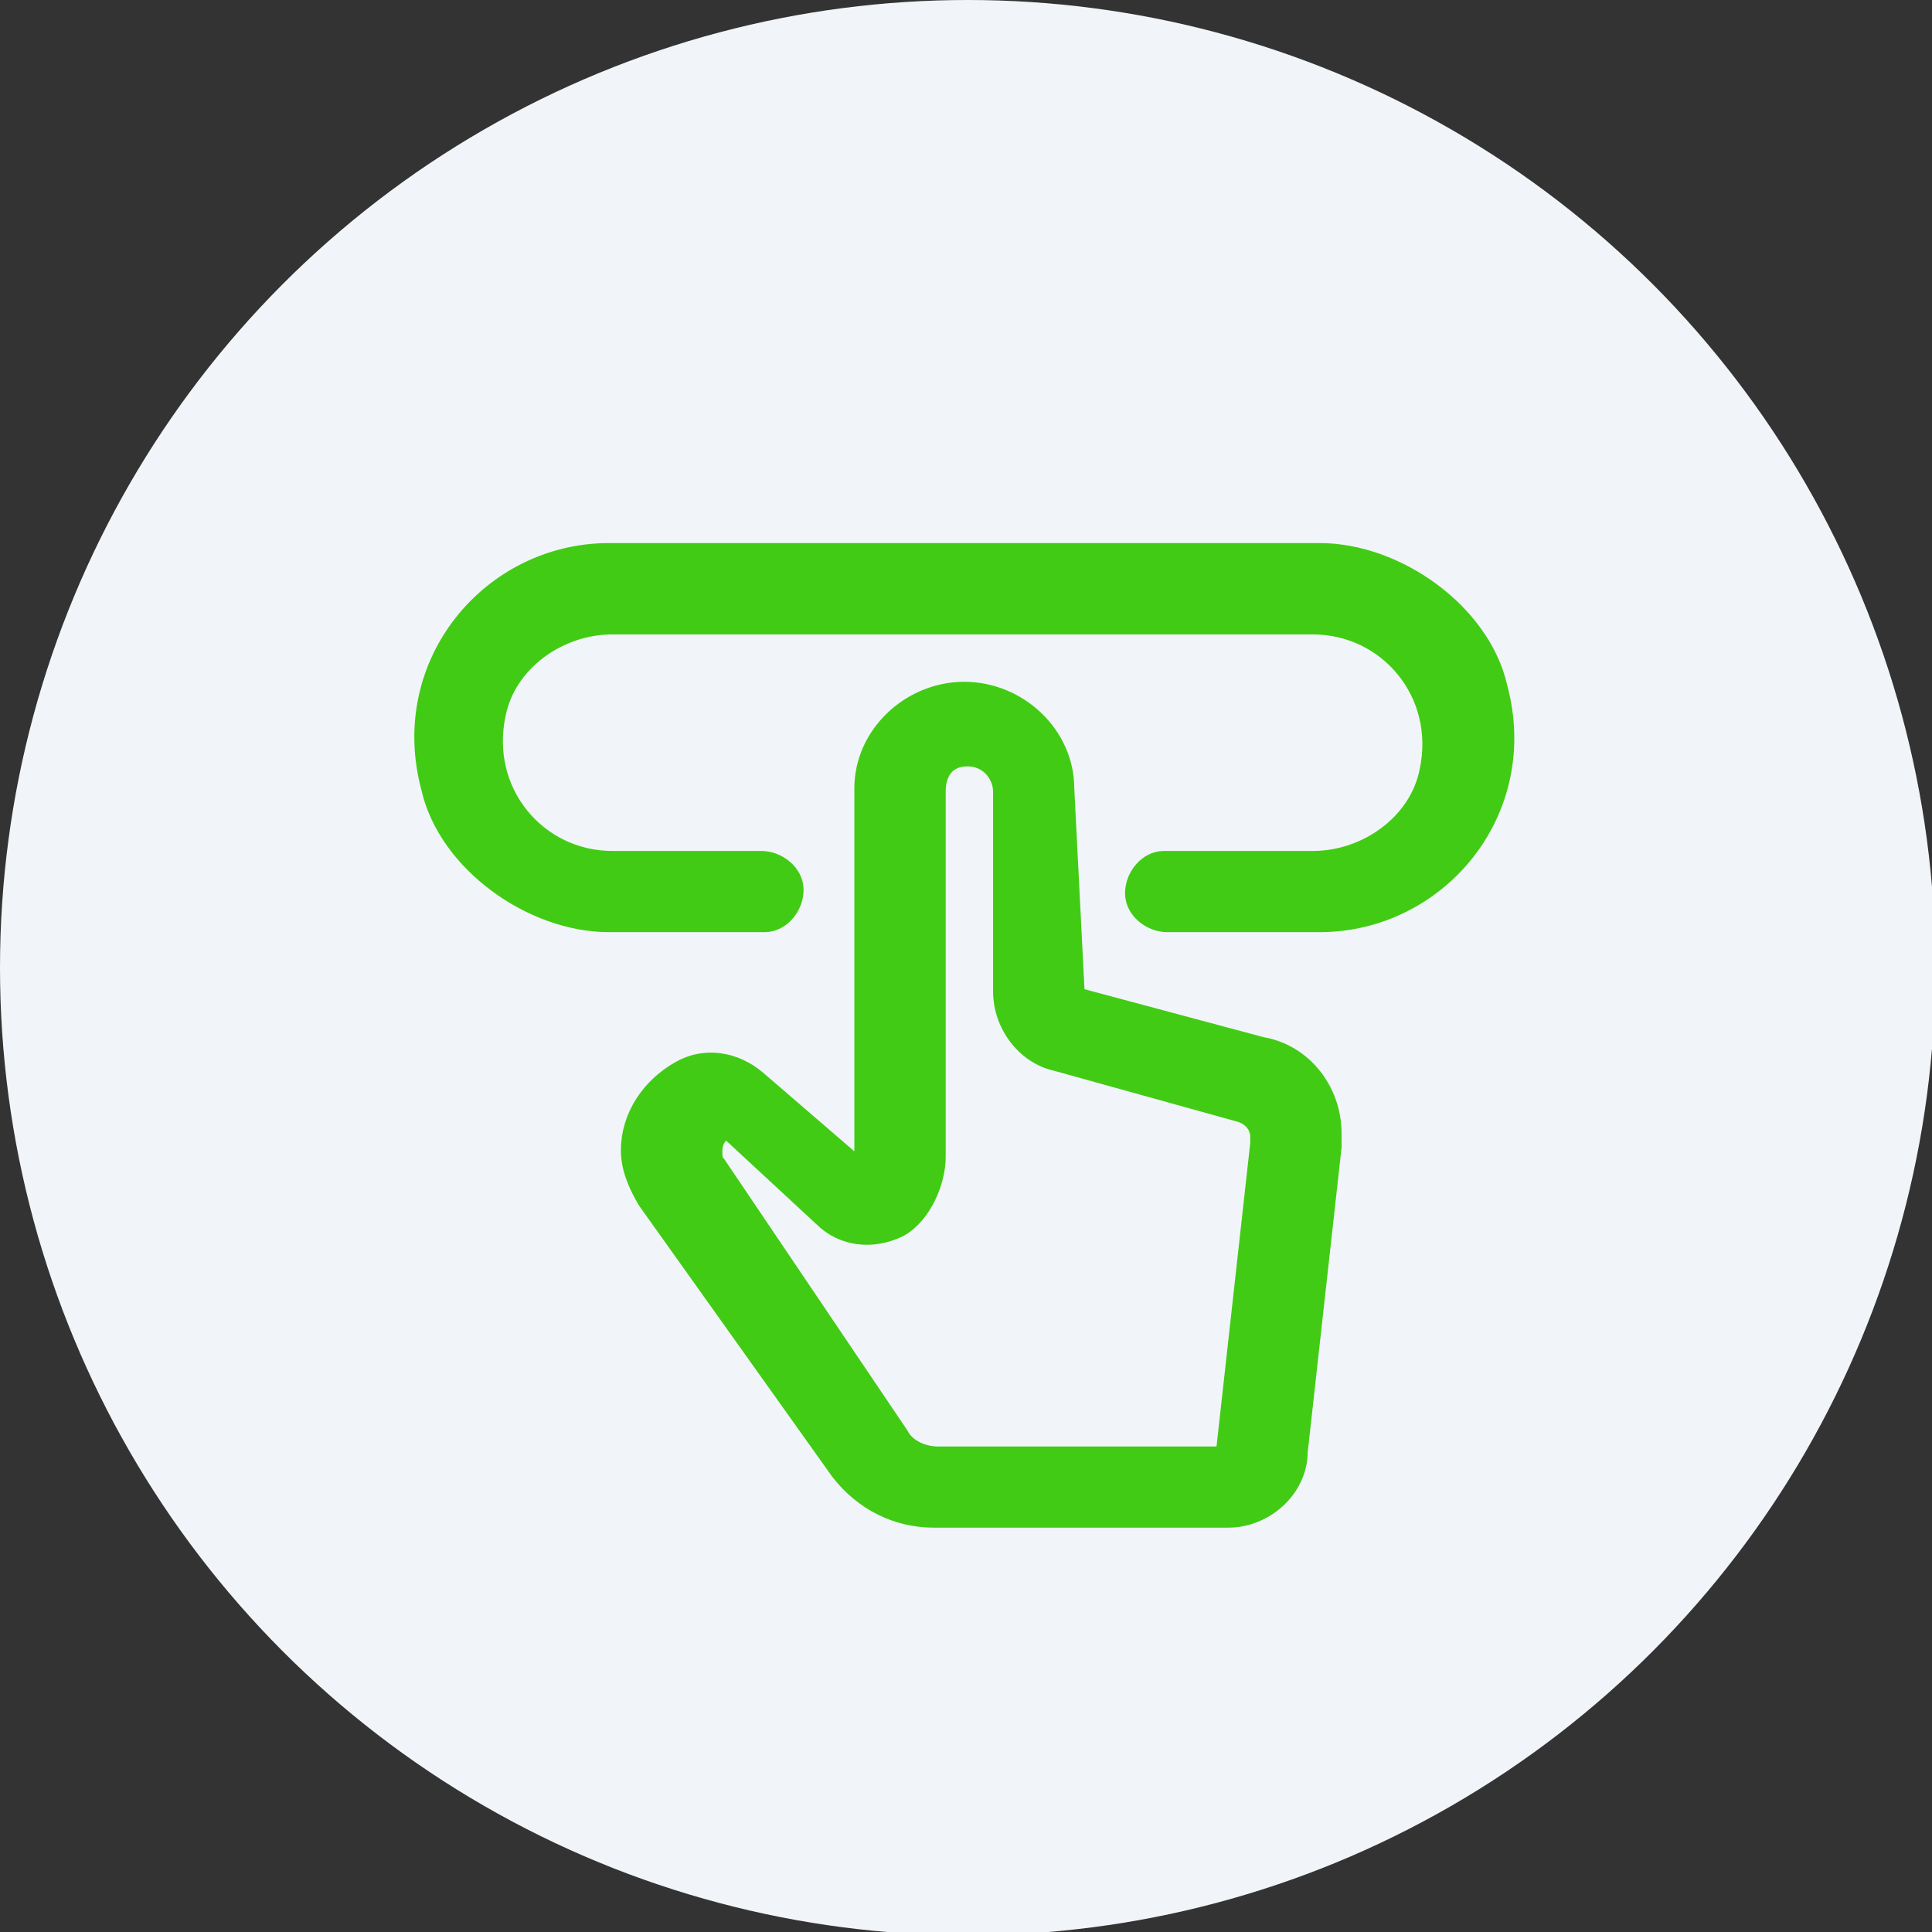 <?xml version="1.0" encoding="UTF-8"?><svg id="Layer_2" xmlns="http://www.w3.org/2000/svg" width="57.1" height="57.1" viewBox="0 0 57.1 57.1"><rect x="0" y="0" width="57.1" height="57.1" fill="#333333" stroke="none"/><g id="Layer_1-2"><circle cx="28.6" cy="28.6" r="28.6" style="fill:#f1f5f9;"/><path d="M36.2,44.9h-8.6c-1.1,0-2.1-.5-2.8-1.4l-5.7-8c-.3-.5-.5-1-.5-1.5,0-1,.6-1.9,1.5-2.4.7-.4,1.6-.3,2.3.3l2.9,2.5c0,0,.1,0,.2,0,0,0,0-.2,0-.3v-10.8c0-1.6,1.4-2.9,3-2.9s3,1.3,3,2.9l.3,5.9h0c-.3,0-.2.2-.1.2l5.6,1.5c1.2.2,2.1,1.3,2.1,2.6v.4s-1,9-1,9c0,1.1-1,2-2.1,2h0ZM21.5,33.4c-.3.1-.4.4-.4.6s0,.3.1.4l5.4,8c.2.4.7.6,1.1.6h8.3c0,0,.2,0,.2-.2l1-9v-.2c0-.3-.2-.6-.6-.7l-5.4-1.5c-.9-.2-1.6-1.1-1.6-2.1v-5.9c0-.5-.4-1-1-1s-.9.4-.9,1v10.8c0,.7-.4,1.7-1.1,2.1-.8.4-1.7.3-2.3-.3l-2.7-2.5ZM39.1,27.3h-4.6c-.5,0-1-.4-1-.9s.4-1,.9-1h4.4c1.6,0,3.1-1.1,3.4-2.6.5-2.3-1.2-4.3-3.4-4.3h-20.7c-1.6,0-3.1,1.1-3.4,2.6-.5,2.3,1.2,4.3,3.4,4.3h4.4c.5,0,1,.4,1,.9s-.4,1-.9,1h-4.6c-2.3,0-4.8-1.8-5.3-4-1-3.7,1.8-7,5.3-7h21c2.3,0,4.8,1.8,5.3,4,1,3.7-1.8,7-5.3,7Z" style="fill:#42cb14; stroke:#42cb14; stroke-miterlimit:10; stroke-width:.5px;"/></g></svg>